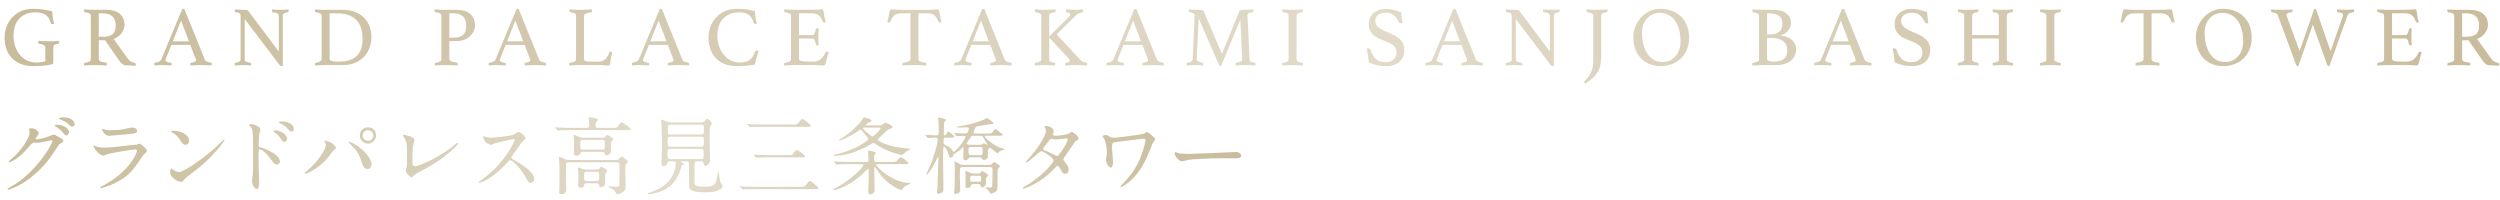 <?xml version="1.0" encoding="UTF-8"?><svg id="_レイヤー_2" xmlns="http://www.w3.org/2000/svg" xmlns:xlink="http://www.w3.org/1999/xlink" viewBox="0 0 500 40"><defs><style>.cls-1{fill:none;}.cls-2{fill:url(#_新規グラデーションスウォッチ_1);}.cls-3{fill:url(#_新規グラデーションスウォッチ_1-2);}.cls-4{fill:url(#_新規グラデーションスウォッチ_1-9);}.cls-5{fill:url(#_新規グラデーションスウォッチ_1-5);}.cls-6{fill:url(#_新規グラデーションスウォッチ_1-4);}.cls-7{fill:url(#_新規グラデーションスウォッチ_1-3);}.cls-8{fill:url(#_新規グラデーションスウォッチ_1-7);}.cls-9{fill:url(#_新規グラデーションスウォッチ_1-6);}.cls-10{fill:url(#_新規グラデーションスウォッチ_1-8);}.cls-11{clip-path:url(#clippath);}.cls-12{fill:url(#_新規グラデーションスウォッチ_1-13);}.cls-13{fill:url(#_新規グラデーションスウォッチ_1-14);}.cls-14{fill:url(#_新規グラデーションスウォッチ_1-12);}.cls-15{fill:url(#_新規グラデーションスウォッチ_1-10);}.cls-16{fill:url(#_新規グラデーションスウォッチ_1-15);}.cls-17{fill:url(#_新規グラデーションスウォッチ_1-11);}.cls-18{fill:url(#_新規グラデーションスウォッチ_1-16);}</style><clipPath id="clippath"><rect class="cls-1" width="500" height="40"/></clipPath><linearGradient id="_新規グラデーションスウォッチ_1" x1=".918" y1="9.259" x2="499.847" y2="9.259" gradientUnits="userSpaceOnUse"><stop offset="0" stop-color="#c9bc9c"/><stop offset=".543" stop-color="#e2dbca"/><stop offset="1" stop-color="#c9bc9c"/></linearGradient><linearGradient id="_新規グラデーションスウォッチ_1-2" x1="1.499" y1="31.165" x2="248.253" y2="31.165" xlink:href="#_新規グラデーションスウォッチ_1"/><linearGradient id="_新規グラデーションスウォッチ_1-3" x1="1.499" y1="31.165" x2="248.253" y2="31.165" xlink:href="#_新規グラデーションスウォッチ_1"/><linearGradient id="_新規グラデーションスウォッチ_1-4" x1="1.499" y1="31.165" x2="248.253" y2="31.165" xlink:href="#_新規グラデーションスウォッチ_1"/><linearGradient id="_新規グラデーションスウォッチ_1-5" x1="1.499" y1="31.165" x2="248.253" y2="31.165" xlink:href="#_新規グラデーションスウォッチ_1"/><linearGradient id="_新規グラデーションスウォッチ_1-6" x1="1.499" y1="31.165" x2="248.253" y2="31.165" xlink:href="#_新規グラデーションスウォッチ_1"/><linearGradient id="_新規グラデーションスウォッチ_1-7" x1="1.499" y1="31.165" x2="248.253" y2="31.165" xlink:href="#_新規グラデーションスウォッチ_1"/><linearGradient id="_新規グラデーションスウォッチ_1-8" x1="1.499" y1="31.165" x2="248.253" y2="31.165" xlink:href="#_新規グラデーションスウォッチ_1"/><linearGradient id="_新規グラデーションスウォッチ_1-9" x1="1.499" y1="31.165" x2="248.253" y2="31.165" xlink:href="#_新規グラデーションスウォッチ_1"/><linearGradient id="_新規グラデーションスウォッチ_1-10" x1="1.499" y1="31.165" x2="248.253" y2="31.165" xlink:href="#_新規グラデーションスウォッチ_1"/><linearGradient id="_新規グラデーションスウォッチ_1-11" x1="1.499" y1="31.165" x2="248.253" y2="31.165" xlink:href="#_新規グラデーションスウォッチ_1"/><linearGradient id="_新規グラデーションスウォッチ_1-12" x1="1.499" y1="31.165" x2="248.253" y2="31.165" xlink:href="#_新規グラデーションスウォッチ_1"/><linearGradient id="_新規グラデーションスウォッチ_1-13" x1="1.499" y1="31.165" x2="248.253" y2="31.165" xlink:href="#_新規グラデーションスウォッチ_1"/><linearGradient id="_新規グラデーションスウォッチ_1-14" x1="1.499" y1="31.165" x2="248.253" y2="31.165" xlink:href="#_新規グラデーションスウォッチ_1"/><linearGradient id="_新規グラデーションスウォッチ_1-15" x1="1.499" y1="31.165" x2="248.253" y2="31.165" xlink:href="#_新規グラデーションスウォッチ_1"/><linearGradient id="_新規グラデーションスウォッチ_1-16" x1="1.499" y1="31.165" x2="248.253" y2="31.165" xlink:href="#_新規グラデーションスウォッチ_1"/></defs><g id="_文字"><g class="cls-11"><path class="cls-2" d="M10.098,12.931c-.51.091-1.031.161-1.564.213-.533.051-1.156.076-1.87.076-.975,0-1.822-.147-2.542-.442-.72-.294-1.318-.696-1.794-1.207-.476-.51-.83-1.113-1.062-1.811-.232-.696-.348-1.453-.348-2.27,0-.68.116-1.359.348-2.04.232-.68.584-1.292,1.054-1.836s1.062-.988,1.776-1.334c.714-.346,1.547-.519,2.499-.519.34,0,.666.009.978.025s.621.049.927.094c.306.045.614.099.926.161.312.062.649.139,1.012.229.022.397.065.808.127,1.232.062.425.145.842.247,1.25-.023.022-.068.04-.136.051-.068.012-.125.017-.17.017-.182,0-.295-.073-.34-.221-.204-.759-.55-1.303-1.037-1.632s-1.185-.493-2.091-.493c-.725,0-1.36.119-1.904.357-.544.237-.995.563-1.352.978-.357.413-.626.906-.808,1.479s-.272,1.193-.272,1.861c0,.782.116,1.502.349,2.159s.55,1.224.952,1.7c.402.476.878.845,1.428,1.104.55.261,1.147.392,1.793.392.329,0,.66-.022.995-.068.334-.045.615-.102.842-.17v-2.601c0-.307-.091-.519-.272-.638-.182-.119-.488-.207-.918-.264-.091-.011-.153-.051-.187-.119-.034-.067-.051-.136-.051-.204,0-.091.011-.181.034-.271.329.022.691.042,1.088.06.396.017.742.025,1.037.025.294,0,.631-.009,1.011-.025.38-.018.711-.037.995-.06.022.113.034.204.034.271,0,.113-.02.19-.06.229-.04.04-.088.065-.145.077-.363.045-.615.121-.757.229-.142.107-.212.274-.212.501v3.026c0,.102-.028.187-.085.255s-.215.125-.476.17Z"/><path class="cls-2" d="M21.012,8.052h-1.258v3.74c0,.249.116.419.349.51s.586.164,1.062.221c.136.023.204.119.204.289,0,.079-.012.176-.034.289-.306-.022-.677-.042-1.113-.06-.437-.017-.864-.025-1.284-.025-.295,0-.635.009-1.02.025-.385.018-.748.037-1.088.06-.023-.113-.034-.204-.034-.271,0-.159.062-.25.187-.272.431-.068.734-.15.91-.246.176-.097.264-.258.264-.485V3.173c0-.216-.083-.377-.247-.484-.165-.108-.484-.19-.96-.247-.114-.011-.17-.107-.17-.289,0-.067.011-.158.034-.271.34.022.691.042,1.054.06.362.017.708.025,1.037.025h2.295c1.224,0,2.147.27,2.771.808.623.538.935,1.267.935,2.185,0,.249-.042.51-.128.781-.085.272-.215.539-.391.8-.176.261-.402.501-.68.722-.278.222-.604.399-.978.536l2.839,3.943c.215.295.453.499.714.612.26.113.504.198.731.255.102.023.153.103.153.238,0,.091-.011.192-.034.306-.261-.022-.578-.042-.952-.06-.374-.017-.72-.025-1.037-.025-.238,0-.479-.102-.723-.306s-.473-.465-.688-.782l-2.72-3.927ZM20.655,7.355c.793,0,1.405-.167,1.836-.501.431-.335.646-.921.646-1.76,0-.352-.045-.674-.136-.969s-.235-.55-.434-.766c-.198-.215-.459-.385-.782-.51-.323-.125-.717-.187-1.182-.187h-.85v4.691h.901Z"/><path class="cls-2" d="M38.063,8.97h-3.791l-1.088,2.737c-.057.136-.085.249-.085.34,0,.237.346.408,1.037.51.079.012.133.043.161.094s.042.11.042.179c0,.067-.011.158-.034.271-.306-.022-.629-.042-.969-.06-.34-.017-.674-.025-1.003-.025-.227,0-.459.006-.697.017-.238.012-.488.034-.748.068-.023-.091-.034-.181-.034-.271,0-.08.014-.147.042-.204s.088-.091.179-.103c.351-.057.615-.127.791-.212.175-.085.303-.219.382-.4l4.097-9.859c.079-.192.187-.289.323-.289.045,0,.113.012.204.034l4.114,10.166c.068.158.221.283.459.374.238.091.47.152.697.187.068.023.122.054.162.094.04.04.06.11.06.213,0,.067-.012.158-.034.271-.363-.022-.72-.042-1.071-.06-.351-.017-.68-.025-.986-.025-.317,0-.68.009-1.088.025-.408.018-.776.037-1.105.06-.023-.113-.034-.204-.034-.271,0-.103.02-.173.06-.213s.077-.06.11-.06c.295-.057.533-.122.714-.195.181-.074.272-.185.272-.332,0-.067-.023-.152-.068-.255l-1.071-2.805ZM37.791,8.273l-1.581-4.165-1.649,4.165h3.23Z"/><path class="cls-2" d="M55.759,10.313V3.208c0-.25-.091-.426-.272-.527-.181-.103-.487-.182-.918-.238-.125-.011-.187-.107-.187-.289,0-.067.011-.158.034-.271.283.022.572.042.867.06.294.017.572.025.833.025.249,0,.51-.009.782-.025.272-.018.538-.037.799-.06.023.113.034.204.034.271,0,.182-.057.278-.17.289-.385.057-.649.136-.791.238-.142.102-.212.267-.212.493v10.013c-.023.012-.062.02-.119.025s-.102.009-.136.009c-.08,0-.153-.021-.221-.06-.068-.04-.147-.122-.238-.246l-6.902-9.096v8.007c0,.228.079.386.238.477.158.091.464.176.918.255.113.022.17.113.17.272,0,.067-.012.158-.034.271-.283-.022-.569-.042-.858-.06-.289-.017-.558-.025-.808-.025-.227,0-.493.009-.799.025-.306.018-.584.037-.833.06-.023-.113-.034-.204-.034-.271,0-.159.062-.25.187-.272.408-.079.683-.164.825-.255.142-.091.212-.249.212-.477V3.088c0-.182-.065-.32-.195-.417-.13-.096-.4-.173-.808-.229-.125-.022-.187-.119-.187-.289,0-.057.005-.107.017-.152,0-.034.005-.074.017-.119.227.022.442.04.646.051.181.012.374.02.578.025s.385.009.544.009c.329,0,.547.011.655.034.107.022.195.079.263.17l6.103,8.143Z"/><path class="cls-2" d="M74.289,7.491c0,.669-.116,1.332-.349,1.989s-.583,1.25-1.054,1.776c-.471.527-1.065.952-1.785,1.275s-1.562.484-2.524.484h-3.485c-.295,0-.629.009-1.003.025-.374.018-.737.037-1.088.06-.023-.113-.034-.204-.034-.271,0-.159.062-.25.187-.272.419-.102.719-.198.901-.289.181-.091.272-.238.272-.442V3.173c0-.227-.085-.386-.255-.477-.17-.09-.476-.175-.918-.255-.068-.011-.117-.045-.145-.102-.029-.057-.042-.119-.042-.188,0-.067.011-.158.034-.271.238.022.445.037.621.042.176.006.343.015.501.025.159.012.314.018.467.018h3.97c.952,0,1.788.147,2.507.441.72.295,1.318.691,1.793,1.19.476.499.833,1.082,1.071,1.751.238.669.357,1.383.357,2.142ZM72.504,7.814c0-1.745-.433-3.04-1.3-3.885-.867-.844-2.134-1.266-3.799-1.266h-1.479v9.044c0,.113.028.209.085.289.056.079.153.142.289.187.136.046.323.079.561.102.238.023.539.034.901.034.873,0,1.609-.104,2.21-.314.601-.209,1.088-.51,1.462-.9.374-.392.646-.864.816-1.42.17-.555.255-1.179.255-1.87Z"/><path class="cls-2" d="M89.86,8.222v3.485c0,.261.125.444.374.552.25.108.624.196,1.122.264.136.023.204.119.204.289,0,.079-.011.176-.034.289-.329-.022-.703-.042-1.122-.06-.419-.017-.873-.025-1.36-.025-.295,0-.629.009-1.003.025-.374.018-.726.037-1.054.06-.022-.113-.034-.204-.034-.271,0-.159.057-.25.17-.272.453-.091.756-.179.91-.264.153-.085.229-.24.229-.468V3.173c0-.227-.088-.392-.264-.493-.176-.103-.49-.182-.943-.238-.114-.022-.17-.124-.17-.306,0-.079.011-.164.034-.255.317.022.655.042,1.012.06.357.017.694.025,1.011.025h2.397c1.224,0,2.142.289,2.754.867.612.577.918,1.325.918,2.243,0,.363-.083.731-.247,1.105-.165.374-.402.711-.714,1.012-.312.3-.697.547-1.156.739s-.978.289-1.556.289h-1.479ZM90.762,7.525c.793,0,1.405-.176,1.836-.526.431-.352.646-.946.646-1.785,0-.352-.04-.681-.119-.986-.08-.306-.215-.575-.408-.808s-.448-.416-.765-.553c-.317-.136-.714-.203-1.19-.203h-.901v4.861h.901Z"/><path class="cls-2" d="M104.923,8.97h-3.791l-1.088,2.737c-.057.136-.085.249-.085.34,0,.237.345.408,1.037.51.08.012.133.043.162.094.027.051.043.11.043.179,0,.067-.012.158-.035.271-.305-.022-.629-.042-.969-.06-.34-.017-.674-.025-1.003-.025-.227,0-.459.006-.697.017-.238.012-.488.034-.748.068-.023-.091-.034-.181-.034-.271,0-.08.014-.147.042-.204s.088-.091.179-.103c.351-.057.615-.127.791-.212.175-.085.303-.219.382-.4l4.098-9.859c.078-.192.186-.289.322-.289.045,0,.113.012.203.034l4.115,10.166c.068.158.221.283.459.374s.471.152.697.187c.068.023.121.054.16.094.041.04.061.11.061.213,0,.067-.012.158-.035.271-.361-.022-.719-.042-1.07-.06-.352-.017-.68-.025-.986-.025-.316,0-.68.009-1.088.025-.408.018-.775.037-1.105.06-.021-.113-.033-.204-.033-.271,0-.103.02-.173.061-.213.039-.04.076-.06.109-.06.295-.057.533-.122.715-.195.18-.074.271-.185.271-.332,0-.067-.023-.152-.068-.255l-1.07-2.805ZM104.652,8.273l-1.582-4.165-1.648,4.165h3.23Z"/><path class="cls-2" d="M116.805,11.793c0,.192.085.328.255.407.17.08.402.119.697.119h1.853c.329,0,.612-.042.851-.127s.441-.207.612-.366c.17-.158.319-.354.45-.586.13-.232.246-.496.349-.791.034-.09.102-.136.204-.136.057,0,.116.015.178.043.062.028.128.06.196.093-.08.341-.156.7-.229,1.08-.074.38-.14.808-.196,1.283-.011.125-.045.204-.102.238s-.125.051-.204.051c-.192,0-.434-.015-.723-.042-.289-.029-.541-.043-.756-.043h-4.25c-.262,0-.59.009-.986.025-.396.018-.776.037-1.139.06-.023-.113-.034-.204-.034-.271,0-.159.057-.25.17-.272.465-.079.782-.167.952-.264.17-.096.255-.246.255-.45V3.173c0-.227-.08-.389-.238-.484-.159-.097-.465-.179-.918-.247-.057-.011-.1-.042-.127-.094-.029-.051-.043-.11-.043-.178,0-.079.011-.176.034-.289.385.022.765.042,1.139.06.374.017.691.025.952.025.385,0,.793-.009,1.224-.025.431-.018.816-.037,1.156-.06.022.113.034.204.034.271,0,.193-.062.295-.188.307-.487.057-.847.139-1.079.246s-.349.304-.349.587v8.5Z"/><path class="cls-2" d="M133.567,8.97h-3.791l-1.088,2.737c-.057.136-.085.249-.085.34,0,.237.346.408,1.037.51.079.012.133.043.161.094s.043.11.043.179c0,.067-.012.158-.034.271-.306-.022-.629-.042-.969-.06-.341-.017-.675-.025-1.003-.025-.228,0-.459.006-.697.017-.238.012-.487.034-.748.068-.023-.091-.034-.181-.034-.271,0-.08.014-.147.043-.204.027-.057.087-.091.178-.103.352-.057.615-.127.791-.212s.303-.219.382-.4l4.098-9.859c.079-.192.187-.289.323-.289.045,0,.112.012.203.034l4.114,10.166c.068.158.222.283.459.374.238.091.471.152.697.187.068.023.122.054.161.094.04.04.06.11.06.213,0,.067-.011.158-.034.271-.362-.022-.72-.042-1.07-.06-.352-.017-.681-.025-.986-.025-.317,0-.68.009-1.088.025-.408.018-.776.037-1.105.06-.022-.113-.033-.204-.033-.271,0-.103.02-.173.06-.213.039-.04.076-.06.11-.06.294-.057.532-.122.714-.195.181-.074.271-.185.271-.332,0-.067-.022-.152-.067-.255l-1.071-2.805ZM133.296,8.273l-1.581-4.165-1.649,4.165h3.23Z"/><path class="cls-2" d="M147.372,13.22c-.952,0-1.785-.147-2.499-.442-.714-.294-1.307-.699-1.776-1.215-.471-.516-.822-1.122-1.055-1.819s-.349-1.447-.349-2.253c0-.668.116-1.343.349-2.022s.584-1.295,1.055-1.845c.47-.55,1.062-.997,1.776-1.343s1.547-.519,2.499-.519c.374,0,.716.009,1.028.025.312.017.609.046.893.085.283.04.561.091.833.153.271.062.555.133.85.212.012.307.051.681.119,1.122.068.442.158.89.272,1.343-.092.046-.182.068-.272.068s-.173-.011-.246-.034c-.074-.022-.122-.085-.145-.187-.204-.748-.527-1.28-.97-1.599-.441-.316-1.082-.476-1.921-.476-.702,0-1.323.113-1.861.34s-.992.544-1.36.952-.646.898-.833,1.471c-.187.572-.28,1.21-.28,1.912,0,.782.119,1.502.357,2.159.237.657.558,1.224.96,1.7.402.476.873.845,1.411,1.104.538.261,1.113.392,1.726.392.487,0,.898-.048,1.232-.145s.612-.235.833-.417c.221-.181.408-.405.562-.671.152-.267.297-.569.434-.91.079-.17.215-.255.407-.255.057,0,.116.009.179.025.062.018.11.037.145.06-.136.397-.271.833-.408,1.31-.136.476-.249.952-.34,1.428-.556.091-1.122.161-1.7.213-.578.051-1.213.076-1.903.076Z"/><path class="cls-2" d="M159.798,2.664v4.352h2.652c.227,0,.388-.11.484-.331.096-.222.173-.49.229-.808.034-.147.136-.222.306-.222.034,0,.079.006.137.018.056.011.102.022.136.034-.023.249-.043.532-.06.85-.018.317-.025.595-.025.833,0,.192.005.428.017.705.012.278.034.593.068.944-.091.022-.176.033-.255.033-.182,0-.289-.073-.323-.221-.057-.317-.134-.587-.229-.808-.097-.221-.258-.331-.484-.331h-2.652v4.012c0,.238.153.396.459.476.307.08.811.119,1.513.119h.936c.328,0,.614-.048.858-.145.243-.096.459-.227.646-.391.187-.164.354-.359.501-.587.147-.227.289-.476.425-.748.034-.079.119-.118.255-.118.057,0,.116.017.179.051s.122.067.179.102c-.102.216-.19.474-.264.773-.073.301-.145.587-.212.858-.068.272-.14.505-.213.697-.074.193-.167.289-.28.289-.091,0-.222-.006-.392-.017-.17-.012-.354-.021-.552-.025-.199-.006-.4-.015-.604-.026-.204-.011-.38-.017-.527-.017h-3.723c-.329,0-.681.009-1.055.025-.374.018-.73.037-1.07.06-.023-.113-.034-.204-.034-.271,0-.159.057-.25.17-.272.431-.079.739-.164.927-.255.187-.091.28-.249.28-.477V3.173c0-.227-.083-.383-.247-.468s-.484-.173-.96-.264c-.113-.022-.17-.119-.17-.289,0-.057.002-.104.008-.145.006-.039.015-.082.026-.127.486.034.895.057,1.224.067.328.012.623.018.884.018h3.35c.51,0,.951-.018,1.325-.051.374-.034.623-.052.748-.052.147,0,.247.094.298.281.051.187.094.41.128.671.033.261.073.539.118.833.046.295.131.544.256.748-.092.068-.193.103-.307.103-.147,0-.244-.052-.289-.153-.136-.295-.267-.547-.391-.757-.125-.209-.27-.382-.434-.519-.164-.136-.363-.237-.595-.306-.232-.068-.519-.102-.858-.102h-2.517Z"/><path class="cls-2" d="M183.683,2.664v9.077c0,.262.108.445.323.553.215.108.578.19,1.088.247.125,0,.188.091.188.271,0,.079-.012.176-.034.289-.363-.022-.745-.042-1.147-.06-.402-.017-.808-.025-1.216-.025-.396,0-.802.009-1.215.025-.414.018-.803.037-1.165.06-.022-.113-.034-.21-.034-.289,0-.158.057-.249.17-.271.511-.068.879-.153,1.105-.256.227-.102.34-.282.34-.544V2.664h-1.751c-.34,0-.626.033-.858.102s-.434.17-.604.306c-.17.137-.317.312-.442.527-.125.216-.255.465-.391.748-.022.057-.06.097-.11.119s-.1.034-.145.034c-.125,0-.232-.034-.323-.103.113-.408.198-.771.255-1.088s.107-.581.153-.79c.045-.21.094-.371.145-.485.051-.112.133-.17.246-.17.079,0,.192.006.34.018.147.011.304.022.468.034.164.011.332.022.502.033.17.012.328.018.476.018h5.678c.137,0,.289-.006.459-.018.17-.011.341-.022.511-.033.17-.012.325-.023.467-.034.142-.012.258-.018.349-.018.113,0,.195.06.247.179.051.119.099.286.145.502.045.215.093.481.145.799.051.317.139.669.263,1.054-.057.023-.11.046-.161.068s-.11.034-.179.034c-.045,0-.097-.012-.152-.034-.058-.022-.097-.062-.119-.119-.125-.283-.25-.532-.374-.748-.125-.215-.27-.391-.434-.527-.165-.136-.363-.237-.596-.306s-.518-.102-.858-.102h-1.751Z"/><path class="cls-2" d="M198.049,8.97h-3.791l-1.088,2.737c-.057.136-.085.249-.085.34,0,.237.346.408,1.037.51.079.012.133.043.161.094s.043.11.043.179c0,.067-.012.158-.034.271-.306-.022-.629-.042-.969-.06-.341-.017-.675-.025-1.003-.025-.228,0-.459.006-.697.017-.238.012-.487.034-.748.068-.023-.091-.034-.181-.034-.271,0-.08.014-.147.043-.204.027-.057.087-.091.178-.103.352-.057.615-.127.791-.212s.303-.219.382-.4l4.098-9.859c.079-.192.187-.289.323-.289.045,0,.112.012.203.034l4.114,10.166c.068.158.222.283.459.374.238.091.471.152.697.187.068.023.122.054.161.094.04.04.06.11.06.213,0,.067-.011.158-.034.271-.362-.022-.72-.042-1.07-.06-.352-.017-.681-.025-.986-.025-.317,0-.68.009-1.088.025-.408.018-.776.037-1.105.06-.022-.113-.033-.204-.033-.271,0-.103.02-.173.06-.213.039-.04.076-.06.11-.06.294-.057.532-.122.714-.195.181-.074.271-.185.271-.332,0-.067-.022-.152-.067-.255l-1.071-2.805ZM197.778,8.273l-1.581-4.165-1.649,4.165h3.23Z"/><path class="cls-2" d="M209.846,7.525v4.301c0,.228.07.386.213.477.142.091.405.176.79.255.057.012.103.034.136.068.034.033.052.096.052.187,0,.079-.012.176-.034.289-.363-.022-.709-.042-1.037-.06-.329-.017-.635-.025-.918-.025-.295,0-.626.009-.994.025-.369.018-.723.037-1.062.06-.023-.113-.034-.204-.034-.271,0-.159.057-.25.17-.272.431-.091.725-.179.884-.264.158-.085.238-.24.238-.468V3.173c0-.227-.08-.389-.238-.484-.159-.097-.453-.179-.884-.247-.113-.011-.17-.107-.17-.289,0-.067.011-.158.034-.271.328.022.68.042,1.054.06.374.017.702.025.986.025.294,0,.623-.009.985-.025.362-.018.726-.037,1.088-.06.022.113.034.204.034.271,0,.17-.057.267-.17.289-.431.068-.726.15-.884.247-.159.096-.238.258-.238.484v4.114l3.944-3.91c.067-.068.127-.145.179-.229.051-.085.076-.173.076-.264,0-.125-.065-.218-.195-.28-.131-.062-.304-.111-.519-.145-.113-.012-.17-.113-.17-.307,0-.067.011-.158.034-.271.328.022.656.042.985.06.329.017.629.025.901.025.249,0,.513-.009.79-.025.278-.018.53-.037.757-.06.022.113.034.204.034.271,0,.182-.062.289-.188.323-.249.046-.481.113-.696.204-.216.091-.426.232-.63.425l-3.824,3.774,4.641,4.998c.192.204.385.352.578.441.192.091.425.159.697.204.136.012.204.108.204.289,0,.079-.012.176-.034.289-.352-.022-.737-.042-1.156-.06-.42-.017-.782-.025-1.088-.025-.317,0-.652.009-1.003.025-.352.018-.72.037-1.105.06-.022-.113-.034-.204-.034-.271,0-.171.062-.261.188-.272.51-.034.765-.182.765-.442,0-.112-.057-.227-.17-.34l-3.961-4.25Z"/><path class="cls-2" d="M228.478,8.97h-3.791l-1.088,2.737c-.057.136-.085.249-.085.34,0,.237.346.408,1.037.51.079.012.133.043.161.094s.043.11.043.179c0,.067-.012.158-.034.271-.306-.022-.629-.042-.969-.06-.341-.017-.675-.025-1.003-.025-.228,0-.459.006-.697.017-.238.012-.487.034-.748.068-.023-.091-.034-.181-.034-.271,0-.08.014-.147.043-.204.027-.057.087-.091.178-.103.352-.057.615-.127.791-.212s.303-.219.382-.4l4.098-9.859c.079-.192.187-.289.323-.289.045,0,.112.012.203.034l4.114,10.166c.068.158.222.283.459.374.238.091.471.152.697.187.068.023.122.054.161.094.04.04.06.11.06.213,0,.067-.011.158-.034.271-.362-.022-.72-.042-1.07-.06-.352-.017-.681-.025-.986-.025-.317,0-.68.009-1.088.025-.408.018-.776.037-1.105.06-.022-.113-.033-.204-.033-.271,0-.103.02-.173.06-.213.039-.04.076-.06.11-.06.294-.057.532-.122.714-.195.181-.074.271-.185.271-.332,0-.067-.022-.152-.067-.255l-1.071-2.805ZM228.207,8.273l-1.581-4.165-1.649,4.165h3.23Z"/><path class="cls-2" d="M247.841,2.29c.022-.046.048-.091.076-.137.028-.045.076-.079.145-.102s.158-.043.272-.06c.112-.017.271-.025.476-.025.091,0,.21-.003.357-.009.146-.006.306-.011.476-.017s.343-.015.519-.025c.176-.012.337-.023.484-.034.022.113.034.204.034.271,0,.182-.057.278-.17.289-.408.057-.681.134-.816.229-.136.097-.204.225-.204.383,0,.012.009.161.025.45.018.289.043.771.077,1.445.034.675.076,1.572.127,2.694s.11,2.516.179,4.182c.011.216.085.374.221.477.137.102.414.187.833.255.057.012.1.043.128.094s.042.11.042.179c0,.067-.011.158-.033.271-.397-.022-.757-.042-1.08-.06-.323-.017-.62-.025-.893-.025-.113,0-.255.003-.425.009-.17.005-.349.011-.535.017-.188.006-.372.015-.553.025-.182.012-.34.022-.476.034-.023-.113-.034-.204-.034-.271,0-.182.057-.272.17-.272.453-.091.762-.182.927-.272.164-.09.246-.243.246-.459,0-.033-.009-.243-.025-.629-.018-.385-.04-.855-.068-1.411-.028-.555-.057-1.155-.085-1.802-.028-.646-.057-1.255-.085-1.827s-.054-1.065-.076-1.479c-.023-.413-.034-.665-.034-.756l-3.723,8.993c-.046.102-.088.178-.128.229-.04.051-.094.076-.161.076-.08,0-.131-.006-.153-.018l-4.165-9.554c-.012.113-.025.389-.042.824-.018.437-.04.955-.068,1.556-.028.602-.06,1.235-.094,1.904s-.065,1.286-.094,1.853c-.028.567-.051,1.043-.067,1.429-.018.385-.025.589-.025.611,0,.352.385.596,1.155.731.113.012.171.102.171.272,0,.067-.012.158-.034.271-.307-.022-.606-.042-.901-.06-.295-.017-.556-.025-.782-.025-.181,0-.425.009-.73.025-.307.018-.596.037-.867.06-.022-.113-.034-.204-.034-.271,0-.159.057-.25.17-.272.307-.057.553-.139.739-.246.188-.108.292-.27.315-.485,0-.102.011-.388.033-.858.022-.47.049-1.028.077-1.674.027-.646.06-1.332.093-2.058.034-.725.065-1.396.094-2.015.028-.617.051-1.127.068-1.529.017-.402.025-.609.025-.621,0-.181-.071-.314-.213-.399s-.41-.161-.808-.229c-.113-.011-.17-.107-.17-.289,0-.067.012-.158.034-.271.147.011.314.022.502.034.187.011.374.02.561.025.188.006.365.011.536.017.17.006.306.009.407.009.204,0,.363.009.477.025s.204.037.271.06c.068.022.116.057.145.102.028.046.054.091.077.137l3.638,8.482,3.451-8.482Z"/><path class="cls-2" d="M259.316,11.826c0,.228.079.383.238.468.158.085.453.173.884.264.113.022.17.113.17.272,0,.067-.012.158-.034.271-.352-.022-.702-.042-1.054-.06-.352-.017-.686-.025-1.003-.025-.306,0-.644.009-1.012.025-.368.018-.717.037-1.045.06-.023-.113-.034-.204-.034-.271,0-.159.057-.25.17-.272.431-.079.725-.164.884-.255.158-.091.238-.249.238-.477V3.173c0-.227-.08-.389-.238-.484-.159-.097-.453-.179-.884-.247-.068-.011-.113-.045-.136-.102-.023-.057-.034-.119-.034-.188,0-.067.011-.158.034-.271.34.022.693.042,1.062.06.368.017.699.025.994.025.283,0,.609-.009.978-.025.368-.018.728-.037,1.079-.06.022.113.034.204.034.271,0,.17-.057.267-.17.289-.431.068-.726.15-.884.247-.159.096-.238.258-.238.484v8.652Z"/><path class="cls-2" d="M280.498,4.635c-.113.022-.198.034-.255.034-.147,0-.255-.028-.323-.085s-.119-.119-.153-.188c-.294-.646-.646-1.116-1.054-1.411-.408-.294-.963-.441-1.666-.441-.271,0-.529.036-.773.11-.244.073-.456.182-.638.323-.181.142-.325.314-.434.519-.107.203-.161.431-.161.68,0,.532.224.969.672,1.309.447.34,1.107.687,1.98,1.037,1.088.431,1.89.909,2.405,1.437s.773,1.176.773,1.946c0,.465-.071.898-.213,1.301s-.362.754-.663,1.054c-.3.301-.688.536-1.164.706s-1.049.255-1.717.255c-.703,0-1.341-.074-1.913-.221-.572-.147-1.057-.341-1.453-.578-.034-.477-.085-.936-.153-1.377-.067-.442-.147-.885-.237-1.326.079-.034.175-.051.289-.051.136,0,.24.031.314.093.073.062.139.162.195.298.283.816.648,1.417,1.097,1.802.447.386,1.073.578,1.878.578.362,0,.681-.051.952-.153.272-.102.499-.243.68-.425.182-.181.317-.385.408-.611s.136-.471.136-.731c0-.589-.201-1.054-.604-1.394-.402-.341-.978-.646-1.725-.918-.488-.182-.93-.371-1.326-.57-.397-.198-.737-.428-1.021-.688-.283-.26-.501-.563-.654-.909s-.229-.757-.229-1.232c0-.419.076-.813.229-1.182s.374-.688.663-.96c.289-.272.638-.487,1.046-.646.407-.158.866-.238,1.377-.238.532,0,1.042.052,1.529.153s1.037.272,1.649.51c.022.34.054.706.094,1.097.039.391.093.757.161,1.097Z"/><path class="cls-2" d="M292.279,8.97h-3.791l-1.088,2.737c-.057.136-.085.249-.085.34,0,.237.346.408,1.037.51.079.012.133.043.161.094s.043.11.043.179c0,.067-.012.158-.034.271-.306-.022-.629-.042-.969-.06-.341-.017-.675-.025-1.003-.025-.228,0-.459.006-.697.017-.238.012-.487.034-.748.068-.023-.091-.034-.181-.034-.271,0-.08.014-.147.043-.204.027-.057.087-.091.178-.103.352-.057.615-.127.791-.212s.303-.219.382-.4l4.098-9.859c.079-.192.187-.289.323-.289.045,0,.112.012.203.034l4.114,10.166c.068.158.222.283.459.374.238.091.471.152.697.187.068.023.122.054.161.094.04.04.06.11.06.213,0,.067-.011.158-.034.271-.362-.022-.72-.042-1.07-.06-.352-.017-.681-.025-.986-.025-.317,0-.68.009-1.088.025-.408.018-.776.037-1.105.06-.022-.113-.033-.204-.033-.271,0-.103.02-.173.06-.213.039-.04.076-.06.11-.06.294-.057.532-.122.714-.195.181-.074.271-.185.271-.332,0-.067-.022-.152-.067-.255l-1.071-2.805ZM292.007,8.273l-1.581-4.165-1.649,4.165h3.23Z"/><path class="cls-2" d="M309.976,10.313V3.208c0-.25-.091-.426-.272-.527-.182-.103-.487-.182-.918-.238-.125-.011-.187-.107-.187-.289,0-.067.011-.158.033-.271.283.022.572.042.867.06.295.017.572.025.833.025.249,0,.511-.009.782-.025.272-.018.538-.037.799-.06.022.113.034.204.034.271,0,.182-.057.278-.17.289-.386.057-.649.136-.791.238-.142.102-.212.267-.212.493v10.013c-.023.012-.062.02-.119.025s-.102.009-.136.009c-.08,0-.153-.021-.222-.06-.067-.04-.147-.122-.237-.246l-6.902-9.096v8.007c0,.228.079.386.238.477.158.091.465.176.918.255.113.022.17.113.17.272,0,.067-.012.158-.034.271-.283-.022-.569-.042-.858-.06-.289-.017-.559-.025-.808-.025-.227,0-.493.009-.799.025-.306.018-.584.037-.833.06-.022-.113-.034-.204-.034-.271,0-.159.062-.25.188-.272.407-.079.683-.164.824-.255s.213-.249.213-.477V3.088c0-.182-.065-.32-.196-.417-.13-.096-.399-.173-.808-.229-.124-.022-.187-.119-.187-.289,0-.057.006-.107.017-.152,0-.034.006-.074.018-.119.227.022.441.04.646.051.182.012.374.02.578.025s.386.009.544.009c.329,0,.547.011.654.034.108.022.196.079.264.17l6.104,8.143Z"/><path class="cls-2" d="M318.645,3.173c0-.227-.082-.389-.247-.484-.164-.097-.473-.179-.926-.247-.113-.022-.17-.119-.17-.289,0-.067.011-.158.033-.271.363.022.74.042,1.131.06.391.017.717.025.978.025.272,0,.598-.009.978-.025.38-.018.733-.037,1.062-.06.022.113.034.204.034.271,0,.182-.062.278-.188.289-.419.068-.705.15-.858.247-.152.096-.229.258-.229.484v7.36c0,.794-.034,1.474-.102,2.04-.068.567-.216,1.08-.442,1.539s-.55.895-.969,1.309c-.42.414-.975.858-1.666,1.335-.147-.113-.221-.232-.221-.357,0-.079.027-.147.085-.204.623-.601,1.064-1.213,1.325-1.836s.392-1.332.392-2.125V3.173Z"/><path class="cls-2" d="M326.652,7.491c0-.781.142-1.519.426-2.21.283-.69.668-1.297,1.155-1.818s1.055-.936,1.7-1.241c.646-.306,1.326-.459,2.04-.459.986,0,1.848.156,2.584.468s1.346.73,1.827,1.258c.482.526.842,1.136,1.08,1.827s.356,1.417.356,2.176c0,.896-.147,1.697-.441,2.406-.295.708-.7,1.309-1.216,1.802s-1.122.87-1.819,1.131c-.696.26-1.441.391-2.235.391-.805,0-1.541-.136-2.21-.408-.669-.271-1.243-.66-1.726-1.164-.481-.505-.855-1.108-1.122-1.811-.266-.703-.399-1.485-.399-2.347ZM332.501,12.404c.532,0,1.02-.102,1.462-.306.441-.204.821-.487,1.139-.85.317-.363.563-.794.739-1.292.176-.499.264-1.043.264-1.633,0-.815-.085-1.572-.255-2.27-.17-.696-.428-1.303-.773-1.818s-.782-.921-1.309-1.216c-.527-.295-1.143-.442-1.845-.442-.465,0-.909.089-1.335.264-.425.176-.799.431-1.122.766-.322.334-.58.745-.773,1.232-.192.487-.289,1.048-.289,1.683,0,.839.091,1.618.272,2.338.181.72.444,1.343.79,1.87.346.526.773.938,1.284,1.232.51.295,1.094.441,1.751.441Z"/><path class="cls-2" d="M356.165,7.117c.362.046.725.128,1.088.247.362.119.691.286.986.501.294.216.532.485.714.808.181.323.271.706.271,1.147,0,.499-.093.946-.28,1.344-.187.396-.453.73-.799,1.003-.346.271-.763.481-1.25.629s-1.025.221-1.614.221h-2.687c-.192,0-.411.006-.654.017-.244.012-.474.023-.688.034-.249.012-.505.022-.765.034-.012-.022-.018-.057-.018-.102-.012-.023-.017-.052-.017-.085v-.085c0-.159.062-.25.187-.272.442-.091.748-.179.918-.264s.255-.24.255-.468V3.173c0-.113-.02-.207-.06-.28-.039-.074-.104-.137-.195-.188s-.21-.096-.356-.136c-.147-.04-.335-.082-.562-.128-.125-.022-.187-.13-.187-.323,0-.056.005-.102.017-.136,0-.034.006-.067.018-.102.34.022.705.042,1.096.06.392.017.723.025.995.025h2.091c.635,0,1.176.07,1.623.212.448.143.813.338,1.097.587s.49.535.621.858c.13.323.195.66.195,1.012,0,.261-.051.516-.153.765-.102.25-.241.482-.416.697-.176.216-.389.408-.638.578-.25.17-.527.3-.833.391v.051ZM353.666,6.896c.997,0,1.714-.176,2.15-.527.437-.351.654-.906.654-1.666,0-.69-.218-1.203-.654-1.538-.437-.334-1.153-.501-2.15-.501h-.255v4.232h.255ZM353.411,11.708c0,.124.039.227.119.306.079.079.178.142.297.187.119.046.247.077.383.094.136.018.266.025.391.025.431,0,.822-.034,1.173-.102.352-.068.652-.188.901-.357s.442-.399.578-.688.204-.654.204-1.097c0-.815-.28-1.434-.842-1.853-.561-.419-1.329-.629-2.304-.629h-.9v4.114Z"/><path class="cls-2" d="M370.018,8.97h-3.791l-1.088,2.737c-.057.136-.085.249-.085.34,0,.237.346.408,1.037.51.079.012.133.043.161.094s.043.11.043.179c0,.067-.012.158-.034.271-.306-.022-.629-.042-.969-.06-.341-.017-.675-.025-1.003-.025-.228,0-.459.006-.697.017-.238.012-.487.034-.748.068-.023-.091-.034-.181-.034-.271,0-.08.014-.147.043-.204.027-.057.087-.091.178-.103.352-.057.615-.127.791-.212s.303-.219.382-.4l4.098-9.859c.079-.192.187-.289.323-.289.045,0,.112.012.203.034l4.114,10.166c.068.158.222.283.459.374.238.091.471.152.697.187.068.023.122.054.161.094.04.04.06.11.06.213,0,.067-.011.158-.034.271-.362-.022-.72-.042-1.07-.06-.352-.017-.681-.025-.986-.025-.317,0-.68.009-1.088.025-.408.018-.776.037-1.105.06-.022-.113-.033-.204-.033-.271,0-.103.02-.173.06-.213.039-.04.076-.06.11-.06.294-.057.532-.122.714-.195.181-.074.271-.185.271-.332,0-.067-.022-.152-.067-.255l-1.071-2.805ZM369.747,8.273l-1.581-4.165-1.649,4.165h3.23Z"/><path class="cls-2" d="M385.675,4.635c-.113.022-.198.034-.255.034-.147,0-.255-.028-.323-.085s-.119-.119-.153-.188c-.294-.646-.646-1.116-1.054-1.411-.408-.294-.963-.441-1.666-.441-.271,0-.529.036-.773.11-.244.073-.456.182-.638.323-.181.142-.325.314-.434.519-.107.203-.161.431-.161.68,0,.532.224.969.672,1.309.447.34,1.107.687,1.98,1.037,1.088.431,1.89.909,2.405,1.437s.773,1.176.773,1.946c0,.465-.071.898-.213,1.301s-.362.754-.663,1.054c-.3.301-.688.536-1.164.706s-1.049.255-1.717.255c-.703,0-1.341-.074-1.913-.221-.572-.147-1.057-.341-1.453-.578-.034-.477-.085-.936-.153-1.377-.067-.442-.147-.885-.237-1.326.079-.034.175-.051.289-.051.136,0,.24.031.314.093.073.062.139.162.195.298.283.816.648,1.417,1.097,1.802.447.386,1.073.578,1.878.578.362,0,.681-.051.952-.153.272-.102.499-.243.68-.425.182-.181.317-.385.408-.611s.136-.471.136-.731c0-.589-.201-1.054-.604-1.394-.402-.341-.978-.646-1.725-.918-.488-.182-.93-.371-1.326-.57-.397-.198-.737-.428-1.021-.688-.283-.26-.501-.563-.654-.909s-.229-.757-.229-1.232c0-.419.076-.813.229-1.182s.374-.688.663-.96c.289-.272.638-.487,1.046-.646.407-.158.866-.238,1.377-.238.532,0,1.042.052,1.529.153s1.037.272,1.649.51c.022.34.054.706.094,1.097.039.391.093.757.161,1.097Z"/><path class="cls-2" d="M401.367,11.826c0,.228.073.383.221.468s.442.173.884.264c.113.022.17.102.17.238,0,.091-.012.192-.034.306-.283-.022-.617-.042-1.001-.06-.384-.017-.728-.025-1.03-.025-.313,0-.648.009-1.005.025-.355.018-.703.037-1.044.06-.022-.113-.033-.215-.033-.306,0-.137.057-.216.17-.238.419-.079.708-.164.867-.255.158-.091.237-.249.237-.477v-4.113h-5.338v4.113c0,.228.073.383.221.468s.442.173.885.264c.124.022.187.102.187.238,0,.091-.012.192-.034.306-.295-.022-.635-.042-1.02-.06-.386-.017-.731-.025-1.037-.025-.317,0-.652.009-1.003.025-.352.018-.703.037-1.054.06-.023-.113-.034-.215-.034-.306,0-.137.057-.216.17-.238.431-.079.725-.164.884-.255.158-.091.238-.249.238-.477V3.19c0-.113-.015-.206-.043-.28-.028-.073-.082-.139-.161-.195s-.19-.104-.332-.145-.325-.082-.552-.128c-.113-.011-.17-.102-.17-.271,0-.079.011-.176.033-.289.283.022.612.042.986.06.374.017.714.025,1.021.025.316,0,.651-.009,1.003-.025.351-.018.696-.037,1.037-.06.022.113.033.21.033.289,0,.158-.057.249-.17.271-.441.068-.733.153-.875.255-.143.103-.213.267-.213.493v3.809h5.338v-3.809c0-.192-.067-.349-.204-.468-.136-.118-.425-.212-.866-.28-.125-.011-.188-.102-.188-.271,0-.079.011-.176.034-.289.283.022.614.042.992.06.379.017.72.025,1.022.025.313,0,.643-.009.987-.025.345-.018.692-.037,1.044-.06.022.113.034.21.034.289,0,.158-.057.249-.17.271-.442.068-.734.153-.876.255-.142.103-.212.267-.212.493v8.636Z"/><path class="cls-2" d="M410.87,11.826c0,.228.079.383.238.468.158.085.453.173.884.264.113.022.17.113.17.272,0,.067-.012.158-.034.271-.352-.022-.702-.042-1.054-.06-.352-.017-.686-.025-1.003-.025-.306,0-.644.009-1.012.025-.368.018-.717.037-1.045.06-.023-.113-.034-.204-.034-.271,0-.159.057-.25.17-.272.431-.079.725-.164.884-.255.158-.091.238-.249.238-.477V3.173c0-.227-.08-.389-.238-.484-.159-.097-.453-.179-.884-.247-.068-.011-.113-.045-.136-.102-.023-.057-.034-.119-.034-.188,0-.067.011-.158.034-.271.34.022.693.042,1.062.06.368.017.699.025.994.025.283,0,.609-.009.978-.025.368-.018.728-.037,1.079-.06.022.113.034.204.034.271,0,.17-.057.267-.17.289-.431.068-.726.15-.884.247-.159.096-.238.258-.238.484v8.652Z"/><path class="cls-2" d="M430.317,2.664v9.077c0,.262.108.445.323.553.215.108.578.19,1.088.247.125,0,.188.091.188.271,0,.079-.012.176-.034.289-.363-.022-.745-.042-1.147-.06-.402-.017-.808-.025-1.216-.025-.396,0-.802.009-1.215.025-.414.018-.803.037-1.165.06-.022-.113-.034-.21-.034-.289,0-.158.057-.249.17-.271.511-.068.879-.153,1.105-.256.227-.102.34-.282.34-.544V2.664h-1.751c-.34,0-.626.033-.858.102s-.434.17-.604.306c-.17.137-.317.312-.442.527-.125.216-.255.465-.391.748-.022.057-.06.097-.11.119s-.1.034-.145.034c-.125,0-.232-.034-.323-.103.113-.408.198-.771.255-1.088s.107-.581.153-.79c.045-.21.094-.371.145-.485.051-.112.133-.17.246-.17.079,0,.192.006.34.018.147.011.304.022.468.034.164.011.332.022.502.033.17.012.328.018.476.018h5.678c.137,0,.289-.006.459-.018.17-.011.341-.022.511-.033.17-.012.325-.023.467-.034.142-.012.258-.018.349-.018.113,0,.195.06.247.179.051.119.099.286.145.502.045.215.093.481.145.799.051.317.139.669.263,1.054-.057.023-.11.046-.161.068s-.11.034-.179.034c-.045,0-.097-.012-.152-.034-.058-.022-.097-.062-.119-.119-.125-.283-.25-.532-.374-.748-.125-.215-.27-.391-.434-.527-.165-.136-.363-.237-.596-.306s-.518-.102-.858-.102h-1.751Z"/><path class="cls-2" d="M439.174,7.491c0-.781.142-1.519.426-2.21.283-.69.668-1.297,1.155-1.818s1.055-.936,1.7-1.241c.646-.306,1.326-.459,2.04-.459.986,0,1.848.156,2.584.468s1.346.73,1.827,1.258c.482.526.842,1.136,1.08,1.827s.356,1.417.356,2.176c0,.896-.147,1.697-.441,2.406-.295.708-.7,1.309-1.216,1.802s-1.122.87-1.819,1.131c-.696.26-1.441.391-2.235.391-.805,0-1.541-.136-2.21-.408-.669-.271-1.243-.66-1.726-1.164-.481-.505-.855-1.108-1.122-1.811-.266-.703-.399-1.485-.399-2.347ZM445.023,12.404c.532,0,1.02-.102,1.462-.306.441-.204.821-.487,1.139-.85.317-.363.563-.794.739-1.292.176-.499.264-1.043.264-1.633,0-.815-.085-1.572-.255-2.27-.17-.696-.428-1.303-.773-1.818s-.782-.921-1.309-1.216c-.527-.295-1.143-.442-1.845-.442-.465,0-.909.089-1.335.264-.425.176-.799.431-1.122.766-.322.334-.58.745-.773,1.232-.192.487-.289,1.048-.289,1.683,0,.839.091,1.618.272,2.338.181.72.444,1.343.79,1.87.346.526.773.938,1.284,1.232.51.295,1.094.441,1.751.441Z"/><path class="cls-2" d="M462.839,1.796c.068-.022.125-.034.17-.034.113,0,.193.074.238.221l2.873,8.245,2.414-6.902c.022-.067.04-.13.051-.187.012-.057.018-.107.018-.153,0-.158-.083-.277-.247-.356s-.428-.142-.79-.188c-.125-.011-.188-.107-.188-.289,0-.09.012-.181.034-.271.295.022.604.042.927.06.323.017.608.025.858.025.271,0,.563-.009.875-.025.312-.018.559-.037.74-.06,0,.034.005.079.017.136.011.057.017.102.017.136,0,.182-.067.284-.203.307-.341.045-.599.11-.773.195-.177.085-.304.235-.383.45l-3.587,10.081c-.068.022-.131.034-.188.034-.136,0-.237-.103-.306-.306l-2.839-8.008-2.891,8.279c-.045.022-.102.034-.17.034-.136,0-.237-.103-.306-.306l-3.655-9.895c-.057-.158-.161-.277-.314-.356-.152-.08-.434-.147-.841-.204-.125-.034-.188-.142-.188-.323,0-.057.011-.142.034-.255.158.011.331.022.519.034.187.011.374.02.561.025.188.006.368.011.544.017s.332.009.468.009c.283,0,.626-.009,1.028-.025.402-.018.779-.037,1.131-.06.022.113.034.204.034.271,0,.17-.062.267-.188.289-.329.034-.584.094-.765.179-.182.085-.272.213-.272.383,0,.067.018.136.052.204l2.566,7.021,2.924-8.432Z"/><path class="cls-2" d="M478.411,2.664v4.352h2.652c.227,0,.388-.11.484-.331.096-.222.173-.49.229-.808.034-.147.136-.222.306-.222.034,0,.079.006.137.018.056.011.102.022.136.034-.023.249-.043.532-.06.85-.018.317-.025.595-.025.833,0,.192.005.428.017.705.012.278.034.593.068.944-.091.022-.176.033-.255.033-.182,0-.289-.073-.323-.221-.057-.317-.134-.587-.229-.808-.097-.221-.258-.331-.484-.331h-2.652v4.012c0,.238.153.396.459.476.307.08.811.119,1.513.119h.936c.328,0,.614-.048.858-.145.243-.096.459-.227.646-.391.187-.164.354-.359.501-.587.147-.227.289-.476.425-.748.034-.079.119-.118.255-.118.057,0,.116.017.179.051s.122.067.179.102c-.102.216-.19.474-.264.773-.073.301-.145.587-.212.858-.068.272-.14.505-.213.697-.074.193-.167.289-.28.289-.091,0-.222-.006-.392-.017-.17-.012-.354-.021-.552-.025-.199-.006-.4-.015-.604-.026-.204-.011-.38-.017-.527-.017h-3.723c-.329,0-.681.009-1.055.025-.374.018-.73.037-1.07.06-.023-.113-.034-.204-.034-.271,0-.159.057-.25.17-.272.431-.079.739-.164.927-.255.187-.091.28-.249.28-.477V3.173c0-.227-.083-.383-.247-.468s-.484-.173-.96-.264c-.113-.022-.17-.119-.17-.289,0-.057.002-.104.008-.145.006-.039.015-.082.026-.127.486.034.895.057,1.224.067.328.012.623.018.884.018h3.35c.51,0,.951-.018,1.325-.051.374-.034.623-.052.748-.052.147,0,.247.094.298.281.051.187.094.41.128.671.033.261.073.539.118.833.046.295.131.544.256.748-.092.068-.193.103-.307.103-.147,0-.244-.052-.289-.153-.136-.295-.267-.547-.391-.757-.125-.209-.27-.382-.434-.519-.164-.136-.363-.237-.595-.306-.232-.068-.519-.102-.858-.102h-2.517Z"/><path class="cls-2" d="M493.693,8.052h-1.258v3.74c0,.249.116.419.349.51s.587.164,1.062.221c.136.023.204.119.204.289,0,.079-.012.176-.034.289-.306-.022-.677-.042-1.113-.06-.437-.017-.864-.025-1.283-.025-.295,0-.635.009-1.021.025-.386.018-.748.037-1.088.06-.022-.113-.034-.204-.034-.271,0-.159.062-.25.188-.272.431-.068.733-.15.909-.246.176-.097.264-.258.264-.485V3.173c0-.216-.083-.377-.247-.484-.164-.108-.484-.19-.96-.247-.113-.011-.17-.107-.17-.289,0-.067.011-.158.034-.271.34.022.69.042,1.054.06.362.017.708.025,1.037.025h2.295c1.224,0,2.147.27,2.771.808s.936,1.267.936,2.185c0,.249-.043.51-.128.781-.085.272-.215.539-.391.8s-.402.501-.68.722c-.278.222-.604.399-.978.536l2.839,3.943c.215.295.453.499.714.612s.504.198.73.255c.103.023.153.103.153.238,0,.091-.012.192-.034.306-.261-.022-.578-.042-.952-.06-.374-.017-.72-.025-1.036-.025-.238,0-.479-.102-.723-.306-.244-.204-.474-.465-.688-.782l-2.721-3.927ZM493.337,7.355c.793,0,1.405-.167,1.836-.501.431-.335.646-.921.646-1.76,0-.352-.045-.674-.136-.969s-.235-.55-.434-.766c-.198-.215-.459-.385-.782-.51-.322-.125-.717-.187-1.181-.187h-.851v4.691h.901Z"/><path class="cls-3" d="M5.799,25.828c0-.17.238-.17.374-.17,1.189,0,1.581.884,1.581.952,0,.204-.17.425-.51.85-.085.119-.136.188-.136.272,0,.136.204.136.272.136.17,0,1.428-.188,2.584-.68.204-.085.612-.272.799-.272.153,0,.238.051.935.459.102.051.544.289.629.34.187.119.323.289.323.425,0,.238-.119.307-.68.646-.187.119-.255.221-.85,1.139-.867,1.359-2.703,4.147-6.085,6.392-1.87,1.224-3.281,1.632-3.383,1.632-.085,0-.153-.068-.153-.153,0-.068.051-.102.578-.391,5.185-2.856,8.414-8.652,8.414-9.18,0-.152-.136-.187-.187-.187-.034,0-2.38.526-2.788.526-.102,0-.561-.051-.663-.051-.323,0-.357.034-1.071.851-1.037,1.155-1.462,1.598-2.312,2.209-.697.511-1.428.901-1.632.901-.085,0-.119-.051-.119-.103,0-.118,1.139-1.07,1.343-1.274,1.377-1.377,2.992-3.723,2.855-4.742-.017-.085-.119-.459-.119-.527ZM13.805,26.406c0,.289-.204.663-.493.663-.238,0-.374-.103-.901-.731-.34-.391-.51-.51-1.207-1.003-.085-.051-.255-.17-.255-.237,0-.068.136-.153.289-.153,2.176,0,2.566,1.258,2.566,1.462ZM14.214,23.839c.697.407.697.799.697.969,0,.255-.17.492-.425.492-.357,0-.527-.17-.901-.561-.272-.289-.986-.68-1.564-.833-.17-.051-.221-.136-.221-.187,0-.137.442-.238.612-.238.663,0,1.224,0,1.802.357Z"/><path class="cls-7" d="M20.691,37.081c5.304-2.855,6.698-6.527,6.698-6.885,0-.203-.119-.322-.357-.322-.578,0-4.845.748-5.593.969-.119.034-.663.289-.782.289-.731,0-1.938-1.462-1.938-1.938,0-.052.051-.086.102-.086.051,0,.255.119.306.137.323.136.969.289,1.683.289,1.394,0,4.776-.442,5.405-.511.034,0,1.156-.102,1.173-.102.085-.034.408-.187.493-.187.289,0,1.496,1.002,1.496,1.394,0,.255-.068.323-.459.646-.289.238-.459.493-.918,1.207-1.343,2.04-2.397,3.314-4.793,4.539-1.513.765-2.856,1.104-3.009,1.104-.136,0-.153-.102-.153-.136s.017-.085.034-.103c.034-.034.51-.255.612-.306ZM21.116,25.963c.272.068.663.068.901.068.799,0,1.921-.034,2.72-.188.255-.051,1.428-.34,1.666-.34.289,0,1.037.153,1.037.646,0,.526-.595.578-1.581.663-.272.033-3.926.356-4.045.356-.901,0-1.411-1.155-1.411-1.274,0-.085.034-.119.102-.119.102,0,.51.17.612.187Z"/><path class="cls-6" d="M38.49,34.547c-.442.323-1.309.97-1.666,1.395-.323.391-.357.425-.612.425-.918,0-2.176-1.088-2.176-1.768,0-.119.017-.901.17-.901.068,0,.442.289.51.323.221.136.782.391,1.156.391.833,0,5.337-3.009,8.159-5.796.272-.272.748-.748.782-.748.034,0,.085.051.085.085,0,.153-1.989,3.331-6.409,6.595ZM37.096,28.956c-.459,0-.629-.272-1.19-1.122-.578-.867-1.071-1.122-1.547-1.394-.068-.034-.153-.085-.153-.153s.136-.153.374-.153c1.818,0,3.247.97,3.247,1.973,0,.51-.289.85-.731.85Z"/><path class="cls-5" d="M50.254,24.825c.612,0,1.836.544,1.836,1.088,0,.119-.17.612-.187.714-.085.425-.17,1.921-.17,2.38,0,.357.085.425.561.527,1.088.255,3.688,1.495,3.688,2.753,0,.527-.493.596-.629.596-.408,0-.425-.034-1.598-1.547-.476-.612-1.275-1.428-1.802-1.428-.187,0-.238,0-.238,1.258,0,1.802.017,2.702.085,4.232.017.187.034.611.034.866,0,.408,0,1.547-.493,1.547-.527,0-.952-1.155-.952-1.598,0-.067.068-.425.068-.492.204-1.53.153-1.854.153-3.944,0-5.031,0-5.405-.204-5.949-.136-.356-.306-.51-.595-.782-.017-.017-.034-.051-.034-.067.034-.136.459-.153.476-.153ZM57.41,27.732c0,.221-.187.646-.527.646-.255,0-.408-.17-.85-.816-.289-.425-.476-.577-1.105-1.104-.068-.051-.238-.204-.238-.271,0-.085.153-.119.306-.119,1.207,0,2.414.9,2.414,1.666ZM58.787,25.793c0,.188-.136.51-.442.51-.374,0-.578-.271-.884-.662-.238-.307-.918-.748-1.462-.97-.17-.067-.221-.152-.221-.187,0-.102.204-.204.646-.204,1.224,0,2.363.68,2.363,1.513Z"/><path class="cls-9" d="M64.993,28.479c-.102-.152-.119-.187-.119-.237,0-.085.068-.103.153-.103.901,0,2.159,1.003,2.159,1.445,0,.152-.085.204-.306.356-.255.153-.357.323-.697.799-2.057,2.941-4.913,4.012-5.15,4.012-.102,0-.136-.085-.136-.118,0-.068.051-.119.476-.459,2.618-2.176,3.808-4.522,3.808-5.134,0-.272-.085-.408-.187-.562ZM69.872,28.361c.085,0,.85.306,1.7.884,1.207.833,2.737,2.431,2.737,3.569,0,.255-.119.986-.85.986-.612,0-.901-.612-1.173-1.496-.374-1.19-.595-1.768-1.768-3.025-.119-.119-.765-.715-.765-.766,0-.085.034-.152.119-.152ZM75.226,27.069c0,.9-.748,1.666-1.615,1.666-.782,0-1.649-.646-1.649-1.649,0-.867.646-1.632,1.649-1.632,1.241,0,1.615,1.037,1.615,1.615ZM72.524,27.12c0,.714.629,1.037,1.105,1.037.731,0,1.037-.646,1.037-1.054,0-.646-.612-1.071-1.088-1.071-.391,0-1.054.34-1.054,1.088Z"/><path class="cls-8" d="M82.622,29.142c-.068.357-.136.799-.136,3.196,0,.492,0,.9.561.9.731,0,5.083-1.836,8.074-4.437.238-.204.272-.238.391-.238.085,0,.136.068.136.137,0,.17-2.516,2.924-6.68,5.1-1.972,1.02-2.108,1.121-2.465,1.563-.085.119-.119.136-.187.136-.136,0-1.156-.833-1.156-1.292,0-.085.136-.765.153-.799.085-.391.085-1.02.085-2.192,0-2.244,0-2.703-.442-3.502-.068-.102-.374-.561-.374-.663,0-.067.102-.085.17-.085.187,0,2.142.34,2.142,1.037,0,.136-.238.952-.272,1.139Z"/><path class="cls-10" d="M102.733,27.799c-.119,0-3.689.833-3.774.867-.119.034-.646.323-.765.323-.255,0-1.054-.511-1.156-.612-.119-.119-.408-.867-.408-.986,0-.085.017-.136.102-.136.017,0,.391.103.442.119.527.153.731.17.901.17.578,0,3.774-.271,4.658-.629.152-.068.781-.527.935-.527.408,0,1.445.867,1.445,1.292,0,.153-.629.612-.731.731-.34.408-1.683,2.396-1.955,2.787-.067.085-.136.204-.136.341,0,.152.034.187.748.577.765.442,3.808,2.159,3.808,3.706,0,.391-.306.748-.697.748-.391,0-.459-.119-1.054-1.173-1.173-2.057-2.669-3.349-3.042-3.349-.171,0-.222.051-.596.476-.595.629-2.328,2.533-4.538,3.638-.459.221-.918.391-1.054.391-.034,0-.119,0-.119-.102,0-.068.68-.561.782-.629,4.437-3.213,6.459-7.615,6.409-7.888-.034-.136-.17-.136-.204-.136Z"/><path class="cls-4" d="M122.775,25.573c.341,0,.596,0,.851-.357.476-.662.526-.747.714-.747.204,0,1.818,1.139,1.818,1.325,0,.238-.34.238-.918.238h-11.15c-1.496,0-1.989.017-2.159.034-.051,0-.306.051-.356.051s-.085-.051-.153-.119l-.323-.391c-.067-.068-.067-.085-.067-.103,0-.033.017-.051.051-.051.119,0,.646.068.748.068.833.051,1.547.051,2.346.051h3.11c.51,0,.562-.204.562-.561,0-.17-.018-.493-.052-.715-.017-.102-.102-.595-.102-.696,0-.136.051-.153.188-.153.237,0,1.002.17,1.274.238.187.051.408.085.408.271,0,.119-.034.153-.323.426-.136.118-.136.373-.136.492,0,.596.119.697.578.697h3.093ZM113.715,32.458c-.527,0-.527.051-.527,1.546,0,.562.068,3.332.068,3.961,0,.562-.408.867-.952.867-.459,0-.459-.188-.459-.392,0-.373.068-2.158.068-2.566,0-.935,0-2.346-.051-3.229-.018-.17-.085-.969-.085-1.054,0-.068.017-.238.136-.238.136,0,1.037.476,1.241.544.152.051.459.103.73.103h9.383c.222,0,.357-.018.544-.222.392-.441.442-.476.527-.476s1.224.646,1.224.985c0,.119-.034.171-.356.562-.137.152-.137.969-.137,1.224,0,.459.052,2.72.052,3.229,0,.374,0,.731-.596,1.156-.356.255-.85.408-.969.408-.204,0-.289-.119-.526-.527-.238-.391-.612-.629-1.021-.748-.237-.067-.306-.187-.306-.238,0-.067.119-.067.187-.067.17,0,1.156.067,1.377.067.629,0,.629-.237.629-.526,0-.255.018-1.513.018-1.802,0-1.207,0-1.955-.018-2.193-.017-.373-.356-.373-.577-.373h-9.604ZM116.589,30.367c-.222,0-.408,0-.477.221-.067.17-.204.561-.781.561-.562,0-.562-.356-.562-.748,0-.17.034-1.036.034-1.224,0-.408-.017-1.274-.034-1.648,0-.052-.051-.323-.051-.374,0-.068,0-.188.136-.188.068,0,.884.357.969.392.374.17.596.187.936.187h3.739c.289,0,.391-.034.51-.17.188-.221.34-.374.442-.374.119,0,1.189.612,1.189.85,0,.103-.391.459-.425.562-.034.102-.051.408-.051.51,0,.187.034,1.139.034,1.36,0,.407-.459.765-.918.765-.289,0-.323-.119-.357-.357-.051-.322-.289-.322-.544-.322h-3.79ZM117.353,36.656c-.255,0-.391,0-.476.289-.085.306-.171.595-.731.595-.476,0-.51-.221-.51-.493,0-.204.051-1.224.051-1.444,0-.34-.017-.714-.017-1.088,0-.103-.068-.681-.068-.799,0-.103.017-.238.136-.238.018,0,.596.271.646.289.204.085.493.136.799.136h2.176c.306,0,.408-.034.526-.187.272-.323.307-.357.374-.357.068,0,1.207.527,1.207.833,0,.085-.017.102-.306.442-.068.067-.136.152-.136.34,0,.152.033,1.598.033,1.683,0,.544-.595.799-.866.799-.307,0-.34-.136-.392-.476-.017-.153-.152-.323-.492-.323h-1.955ZM116.622,27.987c-.561,0-.561.204-.561.696,0,1.122,0,1.241.493,1.241h3.927c.51,0,.51-.034.51-1.377,0-.271,0-.561-.493-.561h-3.876ZM117.387,34.344c-.562,0-.562.203-.562.85,0,.85,0,1.02.562,1.02h1.921c.544,0,.544-.204.544-.85,0-.867,0-1.02-.544-1.02h-1.921Z"/><path class="cls-15" d="M133.912,32.27c-.103,0-.323,0-.374.221-.136.562-.578.748-.884.748-.238,0-.357-.152-.357-.441,0-.307.103-3.179.103-3.74,0-.884-.034-2.821-.085-3.808,0-.187-.068-1.104-.068-1.207,0-.051,0-.136.051-.136.136,0,1.003.391,1.19.442.136.051.391.136.815.136h5.882c.204,0,.322,0,.544-.102.118-.068.561-.629.714-.629.255,0,.918.68.918.951,0,.068-.052.153-.068.17-.034.052-.187.289-.221.34-.137.238-.137,1.479-.137,1.921,0,1.207,0,1.717.052,4.062,0,.119.033.731.033.867,0,.408-.407,1.105-.866,1.105-.392,0-.425-.272-.459-.612-.034-.289-.272-.289-.408-.289h-.918c-.459,0-.459.17-.459,1.377v2.906c0,.374,0,.782,2.022.782,1.921,0,2.108-.425,2.397-1.428.067-.238.255-1.563.34-1.563.034,0,.085.051.102.17.018.34.137,1.547.408,2.073.051.085.374.493.374.612,0,.17-.187.425-.476.629-.714.51-1.836.629-2.771.629-3.297,0-3.45-.476-3.484-1.377-.017-.306-.017-.612-.017-3.28,0-.307,0-1.241-.103-1.395-.102-.136-.255-.136-.34-.136h-.9c-.289,0-.323,0-.323.051,0,.068.187.153.255.188.306.152.374.187.374.271s-.017.085-.238.221c-.204.119-.237.188-.289.408-.102.459-.374,1.479-1.07,2.516-1.836,2.754-5.253,2.907-5.49,2.907-.068,0-.17-.018-.17-.085,0-.051.067-.103.136-.119.493-.188,1.258-.476,1.988-.816,3.043-1.428,3.519-4.249,3.519-5.15,0-.34-.118-.391-.407-.391h-.833ZM134.048,29.789c-.527,0-.527.152-.527.918,0,.969,0,1.104.511,1.104h6.221c.459,0,.477-.085.477-1.207,0-.578,0-.815-.493-.815h-6.188ZM134.082,27.34c-.544,0-.544.153-.544,1.021,0,.799,0,.985.51.985h6.222c.492,0,.492-.119.492-1.189,0-.612,0-.816-.51-.816h-6.17ZM134.116,24.944c-.153,0-.392,0-.493.204-.051.102-.051,1.07-.051,1.292,0,.459.34.459.561.459h6.137c.119,0,.356,0,.459-.204.051-.103.051-1.021.051-1.173,0-.238,0-.578-.442-.578h-6.221Z"/><path class="cls-17" d="M159.955,37.37c.799,0,.936-.034,1.054-.153.153-.152.766-1.037.97-1.037.203,0,1.699,1.207,1.699,1.429,0,.221-.323.221-.884.221h-11.712c-.391,0-1.547,0-2.158.034-.052.017-.307.051-.357.051s-.085-.051-.153-.119l-.322-.391c-.068-.068-.068-.085-.068-.103,0-.034.017-.051.051-.051.119,0,.646.051.766.068.765.033,1.529.051,2.328.051h8.788ZM158.459,24.91c.8,0,.901,0,1.055-.153.152-.136.765-.985.969-.985s1.683,1.156,1.683,1.377-.323.221-.867.221h-8.754c-.374,0-1.547,0-2.142.034-.051.017-.306.051-.357.051-.067,0-.102-.051-.152-.119l-.323-.391c-.068-.068-.085-.085-.085-.119s.051-.034.068-.034c.118,0,.646.052.747.068.782.034,1.547.051,2.329.051h5.83ZM157.524,31.029c.748,0,.816,0,.969-.136.137-.136.697-.9.884-.9.137,0,1.632.969,1.632,1.274,0,.204-.085.204-.85.204h-6.374c-.392,0-1.547,0-2.142.051-.068,0-.307.034-.357.034-.068,0-.102-.034-.153-.102l-.34-.392c-.051-.067-.067-.085-.067-.119,0-.017.017-.033.067-.033.119,0,.646.051.748.051.782.034,1.53.067,2.329.067h3.654Z"/><path class="cls-14" d="M169.866,32.831c-1.258,0-1.818.018-2.158.052-.052,0-.307.033-.357.033-.067,0-.085-.033-.152-.102l-.323-.391q-.068-.085-.068-.119c0-.018.018-.034.051-.034.119,0,.646.051.748.051.833.051,1.53.068,2.329.068h3.314c.188,0,.459,0,.459-.374,0-.272-.102-1.411-.102-1.648,0-.222.067-.238.152-.238.068,0,1.395.17,1.395.476,0,.068-.018.136-.153.289-.153.17-.187.272-.187.544,0,.85,0,.952.458.952h3.043c.766,0,.851,0,1.139-.323.493-.544.544-.611.731-.611.34,0,1.496,1.003,1.496,1.155,0,.221-.374.221-.918.221h-5.235c-.137,0-.272,0-.272.119,0,.493,3.195,3.298,5.933,3.57.085,0,.629.067.765.067.068.018.103.051.103.103,0,.152-.748.391-.885.459-.322.187-.391.271-.714.714-.051.067-.136.119-.255.119-.306,0-2.635-1.037-4.352-3.332-.152-.204-.492-.714-.714-1.071-.051-.067-.119-.136-.187-.136-.103,0-.103.188-.103.272,0,.68.085,3.705.085,4.317,0,.595-.646.85-.85.85-.34,0-.441-.271-.441-.51,0-.374.067-1.972.085-2.295,0-.204.017-1.258.017-1.733,0-.357,0-.544-.136-.544-.103,0-.272.17-.629.526-2.856,2.907-5.882,3.688-6.12,3.688-.152,0-.203-.085-.203-.118,0-.068.033-.086.373-.256,2.687-1.291,5.661-4.13,5.661-4.641,0-.17-.204-.17-.272-.17h-2.55ZM175.968,25.063c.272,0,.408-.034.629-.221.238-.204.357-.289.51-.289.137,0,1.411.544,1.411.85,0,.187-.051.204-.765.476-.289.119-.527.34-1.105.918-.34.34-.68.663-1.036.986-.034.034-.103.102-.103.17,0,.221,2.023,1.326,5.15,1.666.629.067.867.085,1.105.102.067,0,.204.017.204.119,0,.136-.629.408-.748.476-.103.068-.511.459-.596.544-.102.085-.203.119-.356.119-.204,0-2.346-.51-4.301-1.632-.204-.119-1.122-.748-1.292-.748-.152,0-.237.051-.544.255-1.02.697-4.352,2.312-7.105,2.312-.102,0-.322,0-.322-.103,0-.067.034-.067.391-.152,4.028-.885,6.596-2.856,6.596-3.128,0-.085-.018-.119-.289-.408-.68-.748-.867-1.037-1.003-1.241-.103-.152-.188-.221-.272-.221s-.221.085-.51.289c-1.428,1.003-3.45,1.955-3.824,1.955-.051,0-.085-.034-.085-.051,0-.086,1.054-.731,1.258-.867,1.428-.969,2.771-2.363,3.229-2.958.187-.238.442-.815.595-.815.119,0,1.513.34,1.513.68,0,.152-.033.152-.492.323-.188.067-.612.441-.612.51,0,.085.085.085.221.085h2.55ZM172.892,25.522c-.204,0-.307,0-.307.102,0,.238,1.632,1.666,1.887,1.666.357,0,1.632-1.394,1.632-1.632,0-.136-.136-.136-.221-.136h-2.991Z"/><path class="cls-12" d="M197.406,26.711c.747,0,.9,0,1.088-.289.373-.526.407-.595.577-.595.137,0,.238.103,1.173.799.272.204.289.204.289.289,0,.238-.322.238-.9.238h-2.55c-.068,0-.153,0-.153.085,0,.271,1.887,2.006,3.332,2.362.391.103.646.17.646.272,0,.051-.119.085-.17.102-.271.051-.544.119-.867.34-.051.034-.271.307-.34.307-.289,0-1.359-1.055-1.479-1.055-.068,0-.408.137-.476.408-.018.034-.018.85-.018,1.428,0,.307-.356.578-.781.578-.272,0-.307-.085-.442-.374-.068-.119-.119-.136-.442-.136h-1.683c-.187,0-.306.017-.425.17-.153.187-.323.408-.73.408-.392,0-.408-.34-.408-.459,0-.307.051-1.768.051-2.108,0-.033,0-.085-.051-.085-.034,0-.103.052-.153.119-.187.188-.714.697-1.241,1.003-.17.103-.543.323-.577.442-.085.306-.17.561-.477.561-.34,0-.425-.306-.577-.952-.222-.85-.715-1.274-.8-1.274-.152,0-.152.153-.152.271,0,.068-.034.442-.034.511-.017.595-.017,1.632-.017,2.176,0,.799.067,4.674.067,5.558,0,.341-.034.477-.204.629-.187.188-.459.307-.714.307-.204,0-.391-.085-.391-.272,0-.152.102-.935.119-1.122,0-.306.187-5.558.187-5.897,0-.018,0-.119-.051-.119-.034,0-.051.034-.17.289-.697,1.495-1.819,3.297-2.125,3.297-.067,0-.067-.051-.067-.067,0-.018.935-2.091,1.07-2.482.306-.815,1.207-3.569,1.207-4.385,0-.459-.306-.459-.493-.459-.067,0-.765.017-1.104.051-.051,0-.289.034-.34.034-.068,0-.103-.034-.153-.103l-.323-.391c-.051-.051-.067-.085-.067-.119s.033-.034.051-.034c.306,0,1.802.103,2.142.103.476,0,.476-.323.476-.578,0-.595,0-1.275-.033-1.853,0-.17-.085-.918-.085-1.071,0-.068.017-.085.051-.085.067,0,1.529.238,1.529.493,0,.051-.322.459-.34.476-.051.068-.051.119-.051.477,0,.255-.051,1.546-.051,1.75,0,.272.034.392.221.392.102,0,.188-.018.289-.238.204-.459.289-.527.374-.527s1.241.816,1.241.986c0,.238-.341.238-.901.238h-.884c-.391,0-.391.102-.391.935,0,.306,0,.357.373.544.238.119,1.122.544,1.429,1.104.067.137.152.272.237.272.153,0,.901-.799,1.14-1.088.799-.935,1.224-1.87,1.224-1.921,0-.204-.238-.204-.562-.204-.17,0-1.003.068-1.189.068-.068,0-.085-.034-.153-.103l-.322-.391c-.052-.051-.085-.085-.085-.119s.051-.034.067-.034c.085,0,.51.052.612.052.391.017,1.224.051,1.598.051.238,0,.323-.018.391-.103.119-.102.307-.765.307-.884,0-.237-.068-.237-.646-.237-.119,0-.748.033-.9.033-.731,0-.816,0-.816-.102,0-.103.527-.17.697-.204,3.229-.493,4.845-1.359,4.878-1.377.068-.034.323-.238.392-.238.067,0,1.325.867,1.325,1.105,0,.136-.152.136-.425.136-.374,0-2.855.442-2.975.476-.255.085-.595,1.122-.595,1.156,0,.255.271.255.408.255h2.295ZM192.527,33.409c-.17,0-.391,0-.51.238-.051.102-.051,1.615-.051,1.836,0,.408.085,2.431.085,2.499,0,.646-.748.815-.918.815s-.323-.051-.323-.271c0-.086.068-.544.085-.646.051-.714.051-3.484.051-4.437,0-.136-.034-.799-.034-.952,0-.136,0-.221.052-.221.051,0,1.07.578,1.139.612.136.051.289.085.526.085h5.236c.255,0,.356-.018.459-.119.067-.051.391-.459.492-.459.153,0,1.173.714,1.173.85,0,.103-.17.272-.204.289-.152.17-.203.221-.255.374-.033.153-.033,2.736-.033,3.229,0,.68,0,.851-.222,1.071-.356.34-.85.51-1.104.51-.051,0-.119-.017-.153-.068-.221-.374-.34-.561-.493-.73-.067-.068-.459-.306-.459-.408,0-.051.052-.051.103-.051.102,0,.629.068.748.068.289,0,.51-.018.544-.357.017-.323.051-2.651.051-3.025,0-.459,0-.731-.51-.731h-5.474ZM194.601,36.809c-.153,0-.341.051-.392.221-.102.322-.17.561-.748.561-.374,0-.407-.204-.374-.459.018-.204.018-.237.018-2.158,0-.085-.034-.527-.034-.629,0-.068,0-.17.085-.17.034,0,.799.322.901.373.34.153.425.153.73.153h.646c.459,0,.511,0,.697-.204.188-.221.289-.289.357-.289.033,0,1.173.629,1.173.816,0,.085-.357.391-.392.493-.085.17-.085.271-.085,1.155,0,.544-.407.799-.748.799-.17,0-.271-.119-.322-.289-.068-.306-.085-.373-.374-.373h-1.139ZM195.706,28.956c.476,0,.612,0,.765-.119.034-.017.255-.188.255-.188.119,0,.629.307.714.307.034,0,.052-.018.052-.051,0-.018-.714-1.207-.851-1.429-.136-.255-.17-.322-.476-.322h-1.615c-.255,0-.289.051-.526.459-.103.17-.748,1.07-.748,1.088,0,.102.289.255.799.255h1.632ZM194.21,29.397c-.51,0-.51.272-.51.663,0,.782,0,.969.51.969h1.802c.527,0,.527-.237.527-1.036,0-.289,0-.596-.51-.596h-1.819ZM194.482,35.143c-.442,0-.442.136-.442.815,0,.392.272.392.442.392h1.292c.441,0,.459-.188.459-.629,0-.374,0-.578-.442-.578h-1.309Z"/><path class="cls-13" d="M204.886,37.335c3.484-1.972,5.813-4.742,5.813-5.27,0-.526-2.022-1.818-2.448-1.818-.391,0-2.447,2.227-3.009,2.227-.067,0-.085-.051-.085-.085,0-.068.527-.646.612-.731,2.022-2.192,3.417-4.589,3.417-5.558,0-.137-.272-.681-.272-.8,0-.102.222-.102.323-.102.9,0,1.529.663,1.529,1.003,0,.102-.187.561-.187.663,0,.255.357.289.578.289.815,0,2.312-.289,2.55-.408.102-.051.526-.374.629-.374.17,0,1.394.765,1.394,1.309,0,.255-.119.307-.425.442-.255.119-.323.204-.833,1.003-.238.374-1.394,1.988-1.598,2.329-.153.237-.188.288-.188.425,0,.152.018.187.323.578.408.526.714.9.714,1.495,0,.782-.646.816-.73.816-.357,0-.425-.119-1.071-1.207-.034-.068-.221-.391-.391-.391-.153,0-.255.118-.595.476-2.89,3.11-6.153,4.097-6.272,4.097-.034,0-.188,0-.153-.153.017-.067.051-.067.374-.255ZM213.539,27.918c0-.187-.17-.238-.289-.238-.255,0-1.751.222-2.057.222-.222,0-.34-.018-.511-.068-.17-.051-.237-.068-.407-.068-.051,0-.137,0-.204.068-.018,0-1.445,1.7-1.445,1.903,0,.238.153.289.578.459.527.204.663.272,1.87.867.067.034.289.136.391.119.374-.068,2.074-2.686,2.074-3.264Z"/><path class="cls-16" d="M228.789,27.732c-.238,0-4.556.526-5.661.696-.714.103-.714.188-.714,1.224,0,.408.188,2.244.188,2.618,0,.221,0,1.258-.442,1.258-.391,0-.969-.935-.969-1.547,0-.187.017-.255.119-.765.051-.255.051-.629.051-.765,0-.952-.17-2.04-.544-2.703-.034-.068-.306-.408-.306-.493,0-.119.34-.255.611-.255.255,0,.374.068.884.374.119.085.256.17.901.17.51,0,5.474-.629,5.915-.815.103-.034.459-.341.544-.341.222,0,1.666,1.122,1.666,1.479,0,.152-.441.68-.51.815-.188.408-.952,2.312-1.122,2.703-.578,1.292-1.903,4.012-4.471,5.644-.255.152-.663.391-.765.391-.068,0-.102-.051-.102-.102,0-.068.322-.392.51-.578.884-.901,2.617-2.754,3.671-5.593.477-1.258.851-2.821.851-3.076,0-.188,0-.34-.306-.34Z"/><path class="cls-18" d="M246.688,30.418c.103,0,.289-.018.374-.018,1.037,0,1.19.629,1.19.748,0,.477-.697.527-1.411.527-.391,0-2.091-.034-2.431-.034-2.346,0-6.238.221-6.646.306-.204.034-1.122.307-1.326.307-.73,0-1.513-1.055-1.513-1.632,0-.103.051-.204.137-.204.085,0,.492.187.577.204.289.085.986.152,2.074.152.561,0,6.493-.221,8.975-.356Z"/></g></g></svg>
